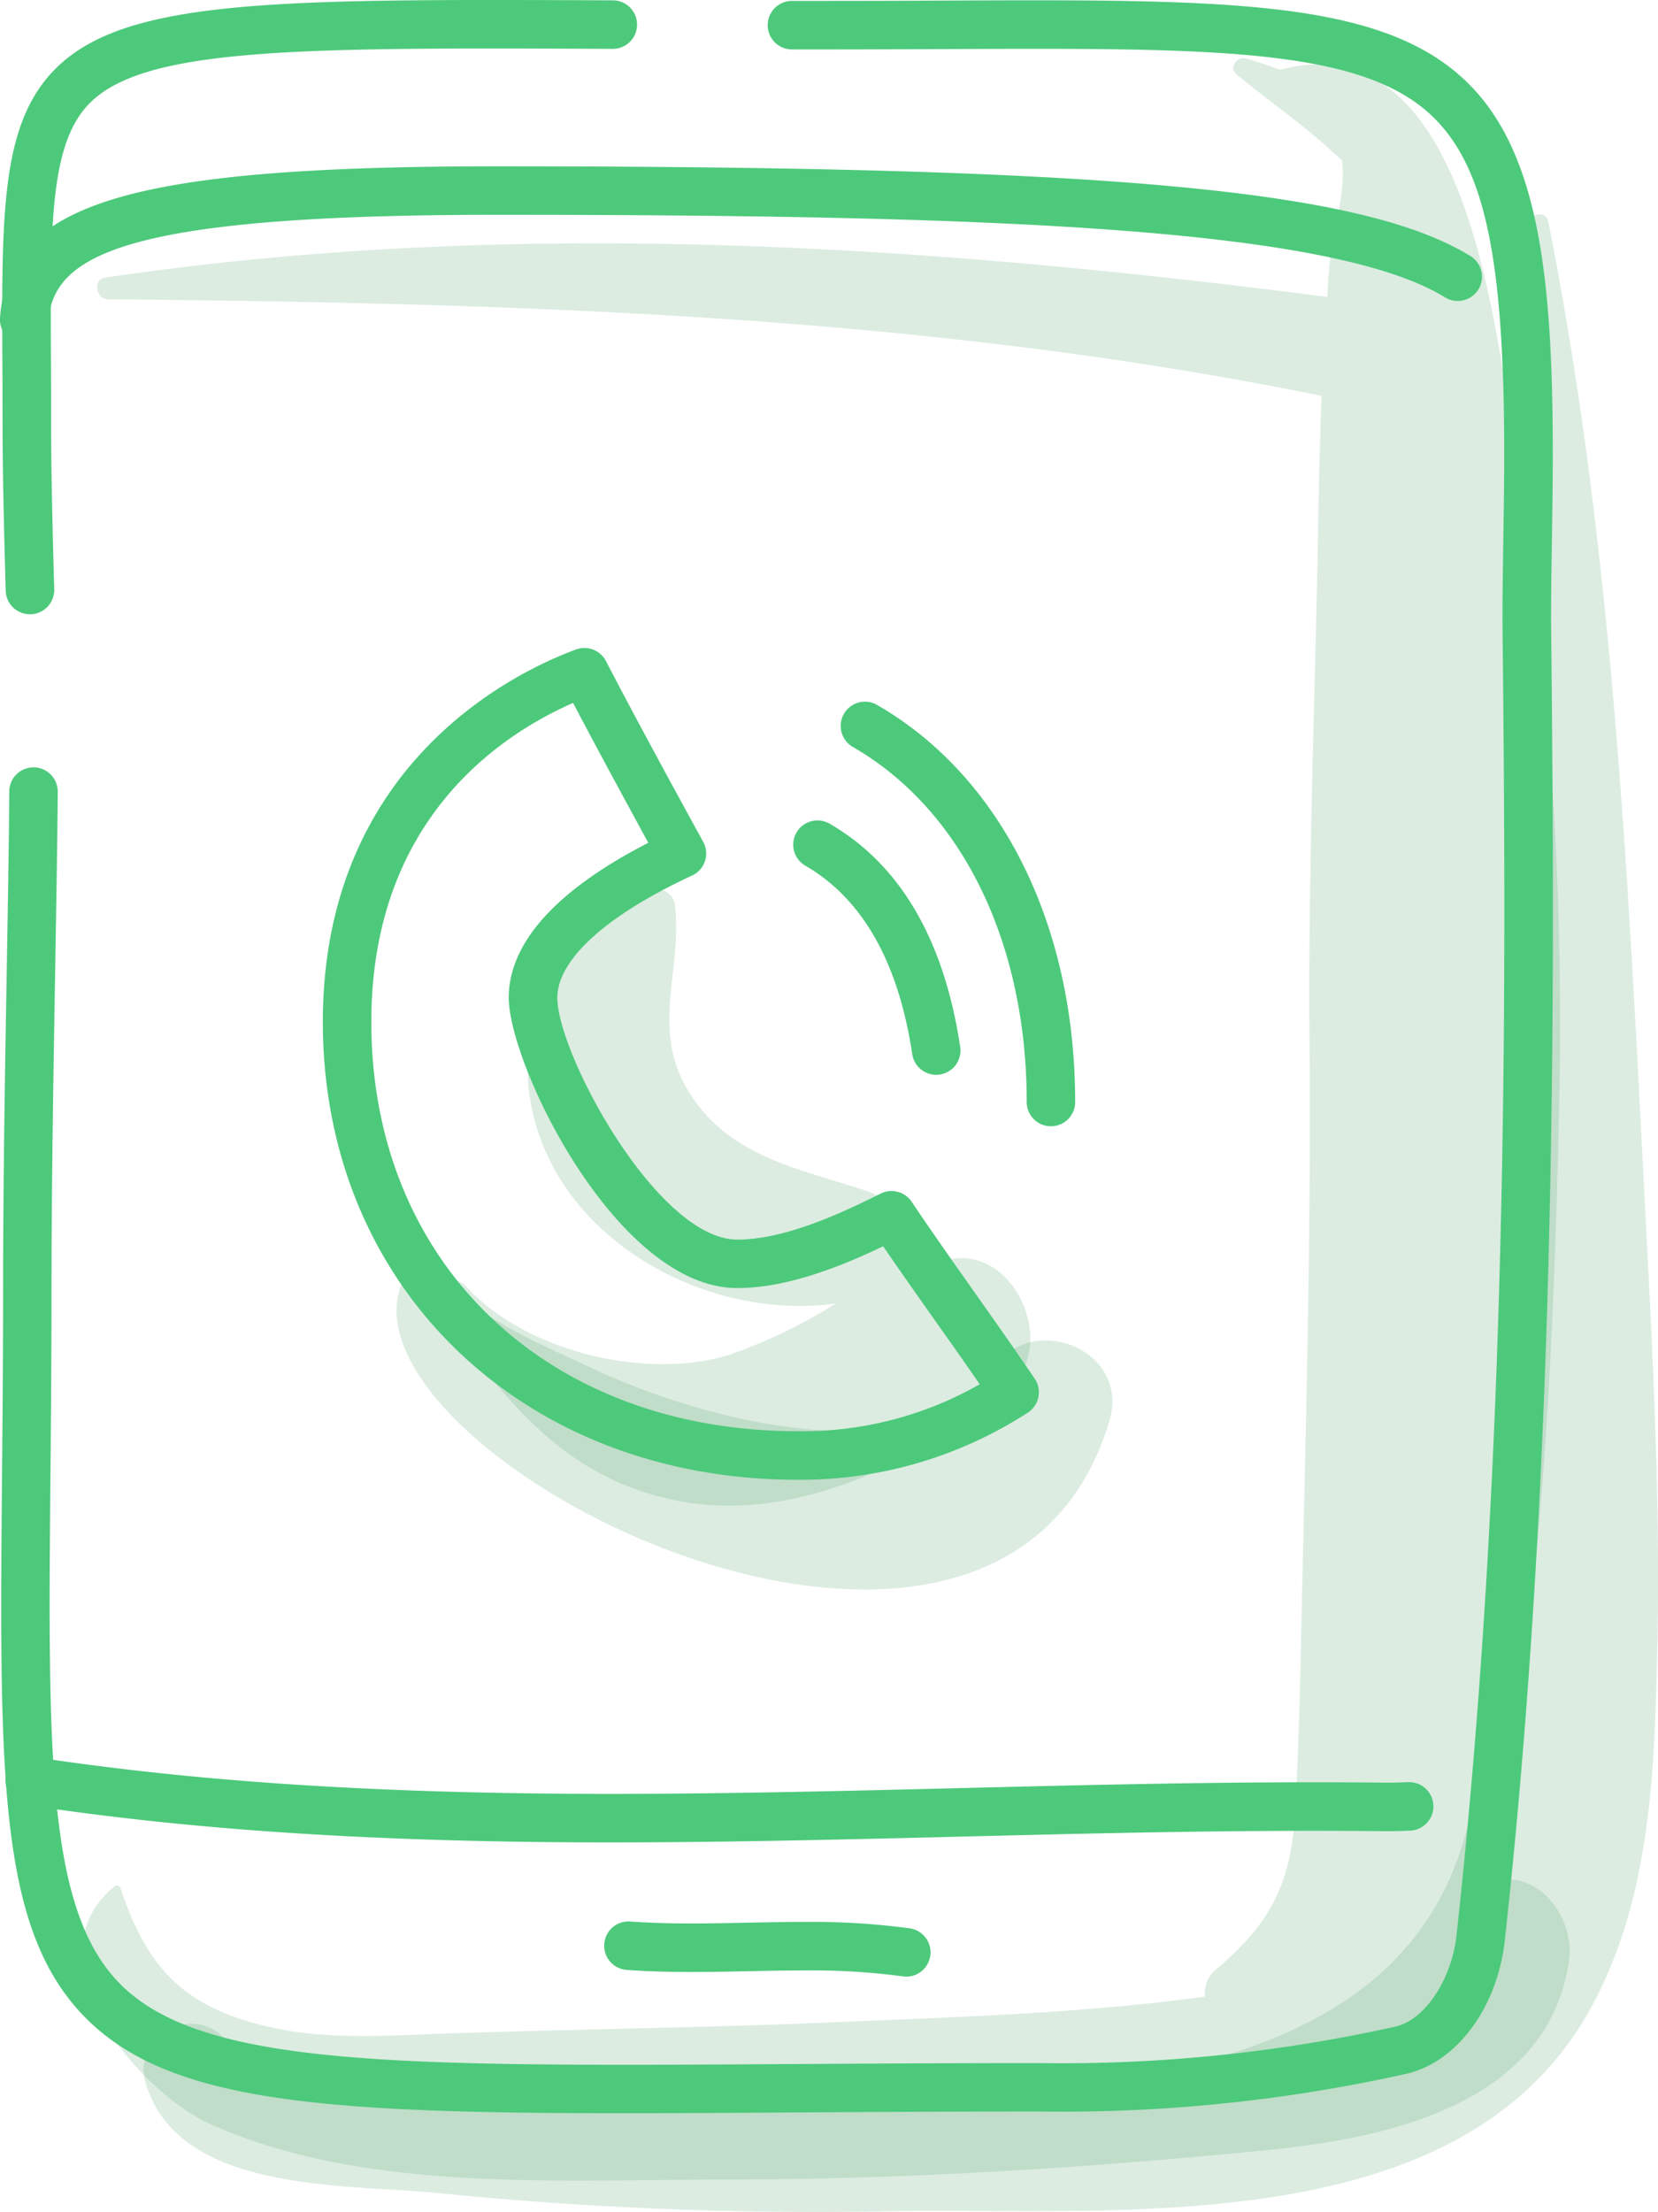 <svg xmlns="http://www.w3.org/2000/svg" width="131.008" height="174.723" viewBox="0 0 131.008 174.723"><g transform="translate(0.001 0)"><path d="M116.994,149.074a38.963,38.963,0,0,0,2.182-8.333c2.91-18.4,3.721-37.212,4.067-55.808a298.518,298.518,0,0,0-4.253-54.259C117.5,21.7,114.431,1.925,101.14,5.514c-.924-.347-1.843-.662-2.731-.9-.676-.182-1.319.75-.724,1.245,2.161,1.8,4.466,3.405,6.6,5.239.592.51,1.167,1.038,1.74,1.568.393,2.214-.791,6.052-.979,8.272-.071.84-.119,1.676-.179,2.513-32.051-4.134-64.454-6.277-96.571-1.522-.99.146-.719,1.7.231,1.707,32.135.315,64.325,1.195,95.9,7.633-.136,3.5-.214,7.009-.276,10.536-.24,13.5-.8,27.007-.68,40.514s-.205,27.01-.518,40.507c-.154,6.648-.245,13.334-.592,19.973-.311,5.947-1.9,9.1-6.424,12.877a2.435,2.435,0,0,0-.725,2.024c-9.584,1.314-19.442,1.608-29.074,2.018-10.2.435-20.408.548-30.612.89-4.637.156-9.49.546-14.059-.47-6.8-1.512-9.787-4.519-11.939-10.983a.316.316,0,0,0-.519-.137c-6.876,5.758,1.856,16.142,7.6,18.741,12.08,5.465,27.674,4.392,40.6,4.391,14.318,0,28.7-.916,42.944-2.331,9.585-.952,22.2-3.665,23.822-14.963C124.513,151.11,120.884,146.82,116.994,149.074Z" fill="rgba(83,160,109,0.2)"/><path d="M78.385,108.268c-3.918,6.44-15.024,4.974-21.147,3.483a56.841,56.841,0,0,1-10.786-3.837c-3.749-1.784-9.787-4.144-11.735-7.853a1.32,1.32,0,0,0-2.251,0c-9.732,13.311,46.158,42.555,55.206,12.123C89.336,106.589,81.35,103.394,78.385,108.268Z" fill="rgba(83,160,109,0.2)"/><path d="M75.417,99.407a18.126,18.126,0,0,0-4.343,1.089,4.539,4.539,0,0,0-2.557-6.412c-5.279-1.786-10.69-2.586-13.97-7.653-3.235-5-.638-9.609-1.205-14.818a1.417,1.417,0,0,0-1.365-1.365c-3.778-.373-6.8,3.333-8.453,6.337a16.668,16.668,0,0,0-.262,14.694c3.795,8.161,13.9,12.92,22.782,11.674a40.18,40.18,0,0,1-8.677,4.138c-6.629,1.9-15.941-.438-20.565-5.5-1.071-1.174-3.222.415-2.242,1.73,5.281,7.086,9.892,13.521,19.192,15.257,9.229,1.723,18.98-3.211,25.915-8.9C83.515,106.512,80.493,98.814,75.417,99.407Z" fill="rgba(83,160,109,0.2)"/><path d="M129.826,92.28c-1.286-25.063-2.593-50.121-7.488-74.773-.184-.926-1.545-.659-1.585.214-.948,20.924-.5,41.836-1,62.774-.256,10.488-.773,20.957-1.463,31.425-.632,9.6-.465,19.429-1.7,28.967-2.618,20.17-22.217,23.125-39.305,24.83a200.883,200.883,0,0,1-28.975.5c-5.039-.23-10.067-.727-15.072-1.349-4.441-.552-12.184-.519-15.634-3.984-2.562-2.574-7.131.032-6.12,3.563,2.516,8.784,15.722,8.047,23.007,8.756a298.563,298.563,0,0,0,35.239,1.46c17.985-.386,45.657,2.7,55.961-16.044,4.752-8.644,5.038-18.752,5.259-28.372C131.234,117.578,130.475,104.93,129.826,92.28Z" fill="rgba(83,160,109,0.2)"/><path d="M49.239,166.911c-23.909,0-35.872-.91-42.437-7.493-6.96-6.979-6.854-19.073-6.64-43.169.039-4.5.083-9.4.083-14.763,0-8.052.156-17.35.3-25.553.088-5.325.17-10.061.187-13.419a1.915,1.915,0,1,1,3.83.019C4.539,65.9,4.46,70.654,4.37,76c-.138,8.187-.3,17.468-.3,25.488,0,5.371-.042,10.291-.083,14.8-.2,22.3-.3,34.586,5.524,40.429,6.577,6.6,22.215,6.5,53.341,6.309,5.863-.035,12.288-.075,19.328-.075a121.077,121.077,0,0,0,28.109-2.888c2.306-.54,4.414-3.711,4.8-7.222,2.576-23.5,3.778-49.3,3.778-81.2,0-8.381-.108-18.767-.14-21.762l-.007-.861c0-2.2.034-4.4.067-6.593.034-2.179.069-4.357.069-6.535,0-15.347-1.5-22.544-5.525-26.556C107.716,3.736,95.845,3.781,74.3,3.879c-2.93.012-6.04.026-9.337.026l-2.43,0a1.917,1.917,0,0,1,0-3.833l2.428,0q4.938,0,9.321-.026c22.577-.1,35.012-.149,41.758,6.568,5.54,5.517,6.653,15.291,6.653,29.271,0,2.2-.034,4.4-.067,6.594-.034,2.178-.069,4.356-.069,6.534l.009.821c.032,3,.138,13.4.138,21.8,0,32.038-1.207,57.971-3.8,81.616-.58,5.273-3.76,9.6-7.736,10.536a124.768,124.768,0,0,1-28.982,2.989c-7.031,0-13.447.039-19.305.075C57.947,166.883,53.411,166.911,49.239,166.911Z" fill="#4dc97b"/><path d="M2.364,48.52A1.917,1.917,0,0,1,.45,46.658C.314,41.779.2,37.38.2,32.947q0-2.379-.014-4.519c-.055-11.67-.088-18.714,4.2-23C9.935-.131,22-.083,48.467.027A1.917,1.917,0,0,1,48.46,3.86C23.865,3.755,11.519,3.708,7.1,8.136c-3.158,3.158-3.128,9.6-3.076,20.274.005,1.434.012,2.945.012,4.537,0,4.384.113,8.755.249,13.6A1.928,1.928,0,0,1,2.364,48.52Z" fill="#4dc97b"/><path d="M48.207,145.52c-18.138,0-32.788-.94-46.1-2.958a1.916,1.916,0,1,1,.573-3.788c13.122,1.988,27.59,2.914,45.53,2.914,9.205,0,18.6-.232,27.678-.457,9.128-.226,18.57-.459,27.871-.459,2.967,0,5.84.03,5.84.03.539,0,1.094-.014,1.652-.041a1.916,1.916,0,0,1,.184,3.828q-.927.045-1.855.046c-.023,0-2.877-.03-5.821-.03-9.254,0-18.67.232-27.775.458S57.459,145.52,48.207,145.52Z" fill="#4dc97b"/><path d="M71.611,156.121a1.8,1.8,0,0,1-.272-.02,54.36,54.36,0,0,0-7.833-.467c-1.463,0-2.926.03-4.391.06-1.49.03-2.979.061-4.471.061-1.944,0-3.568-.051-5.1-.162a1.916,1.916,0,1,1,.272-3.822c1.445.1,2.981.151,4.833.151,1.465,0,2.928-.03,4.393-.06,1.49-.03,2.979-.061,4.469-.061a58.039,58.039,0,0,1,8.374.506,1.917,1.917,0,0,1-.269,3.814Z" fill="#4dc97b"/><path d="M63.041,116.879c-21.748,0-37.533-15.205-37.533-36.154,0-20.477,15.313-27.7,20.008-29.428a1.921,1.921,0,0,1,2.363.917C50.155,56.6,53.313,62.4,55.562,66.49a1.916,1.916,0,0,1-.875,2.662c-6.768,3.131-10.65,6.651-10.65,9.656,0,4.408,7.9,19.1,14.226,19.1,3.629,0,7.955-1.941,11.318-3.633a1.919,1.919,0,0,1,2.451.642c1.635,2.431,3.327,4.827,5.02,7.224,1.581,2.239,3.165,4.479,4.705,6.752a1.916,1.916,0,0,1-.6,2.717A33.024,33.024,0,0,1,63.041,116.879ZM45.281,55.521c-5.785,2.534-15.942,9.256-15.942,25.2,0,19.031,13.859,32.321,33.7,32.321a28.246,28.246,0,0,0,14.376-3.708c-1.154-1.672-2.325-3.329-3.5-4.986-1.389-1.965-2.776-3.928-4.131-5.911-3.486,1.664-7.669,3.3-11.528,3.3-9.521,0-18.057-17.641-18.057-22.932,0-5.321,5.63-9.476,11.028-12.237C49.375,63.177,47.136,59.052,45.281,55.521Z" fill="#4dc97b"/><path d="M73.972,84.892A1.915,1.915,0,0,1,72.08,83.26C70.99,76,68.148,70.99,63.634,68.376a1.916,1.916,0,0,1,1.919-3.317c5.575,3.227,9.045,9.159,10.316,17.632a1.917,1.917,0,0,1-1.61,2.18A2.02,2.02,0,0,1,73.972,84.892Z" fill="#4dc97b"/><path d="M83.04,88.957a1.915,1.915,0,0,1-1.915-1.916C81.125,74.433,75.99,63.95,67.39,59A1.916,1.916,0,0,1,69.3,55.677c9.8,5.645,15.654,17.37,15.654,31.364A1.915,1.915,0,0,1,83.04,88.957Z" fill="#4dc97b"/><path d="M1.918,27.148c-.046,0-.092,0-.138,0A1.917,1.917,0,0,1,0,25.1c.648-9.056,10.2-11.963,39.32-11.963,48.25,0,68.366,1.854,76.867,7.087a1.916,1.916,0,1,1-2.008,3.264C105.362,18.055,79,16.965,39.324,16.965c-29.186,0-35.116,3.081-35.5,8.4A1.916,1.916,0,0,1,1.918,27.148Z" fill="#4dc97b"/></g></svg>